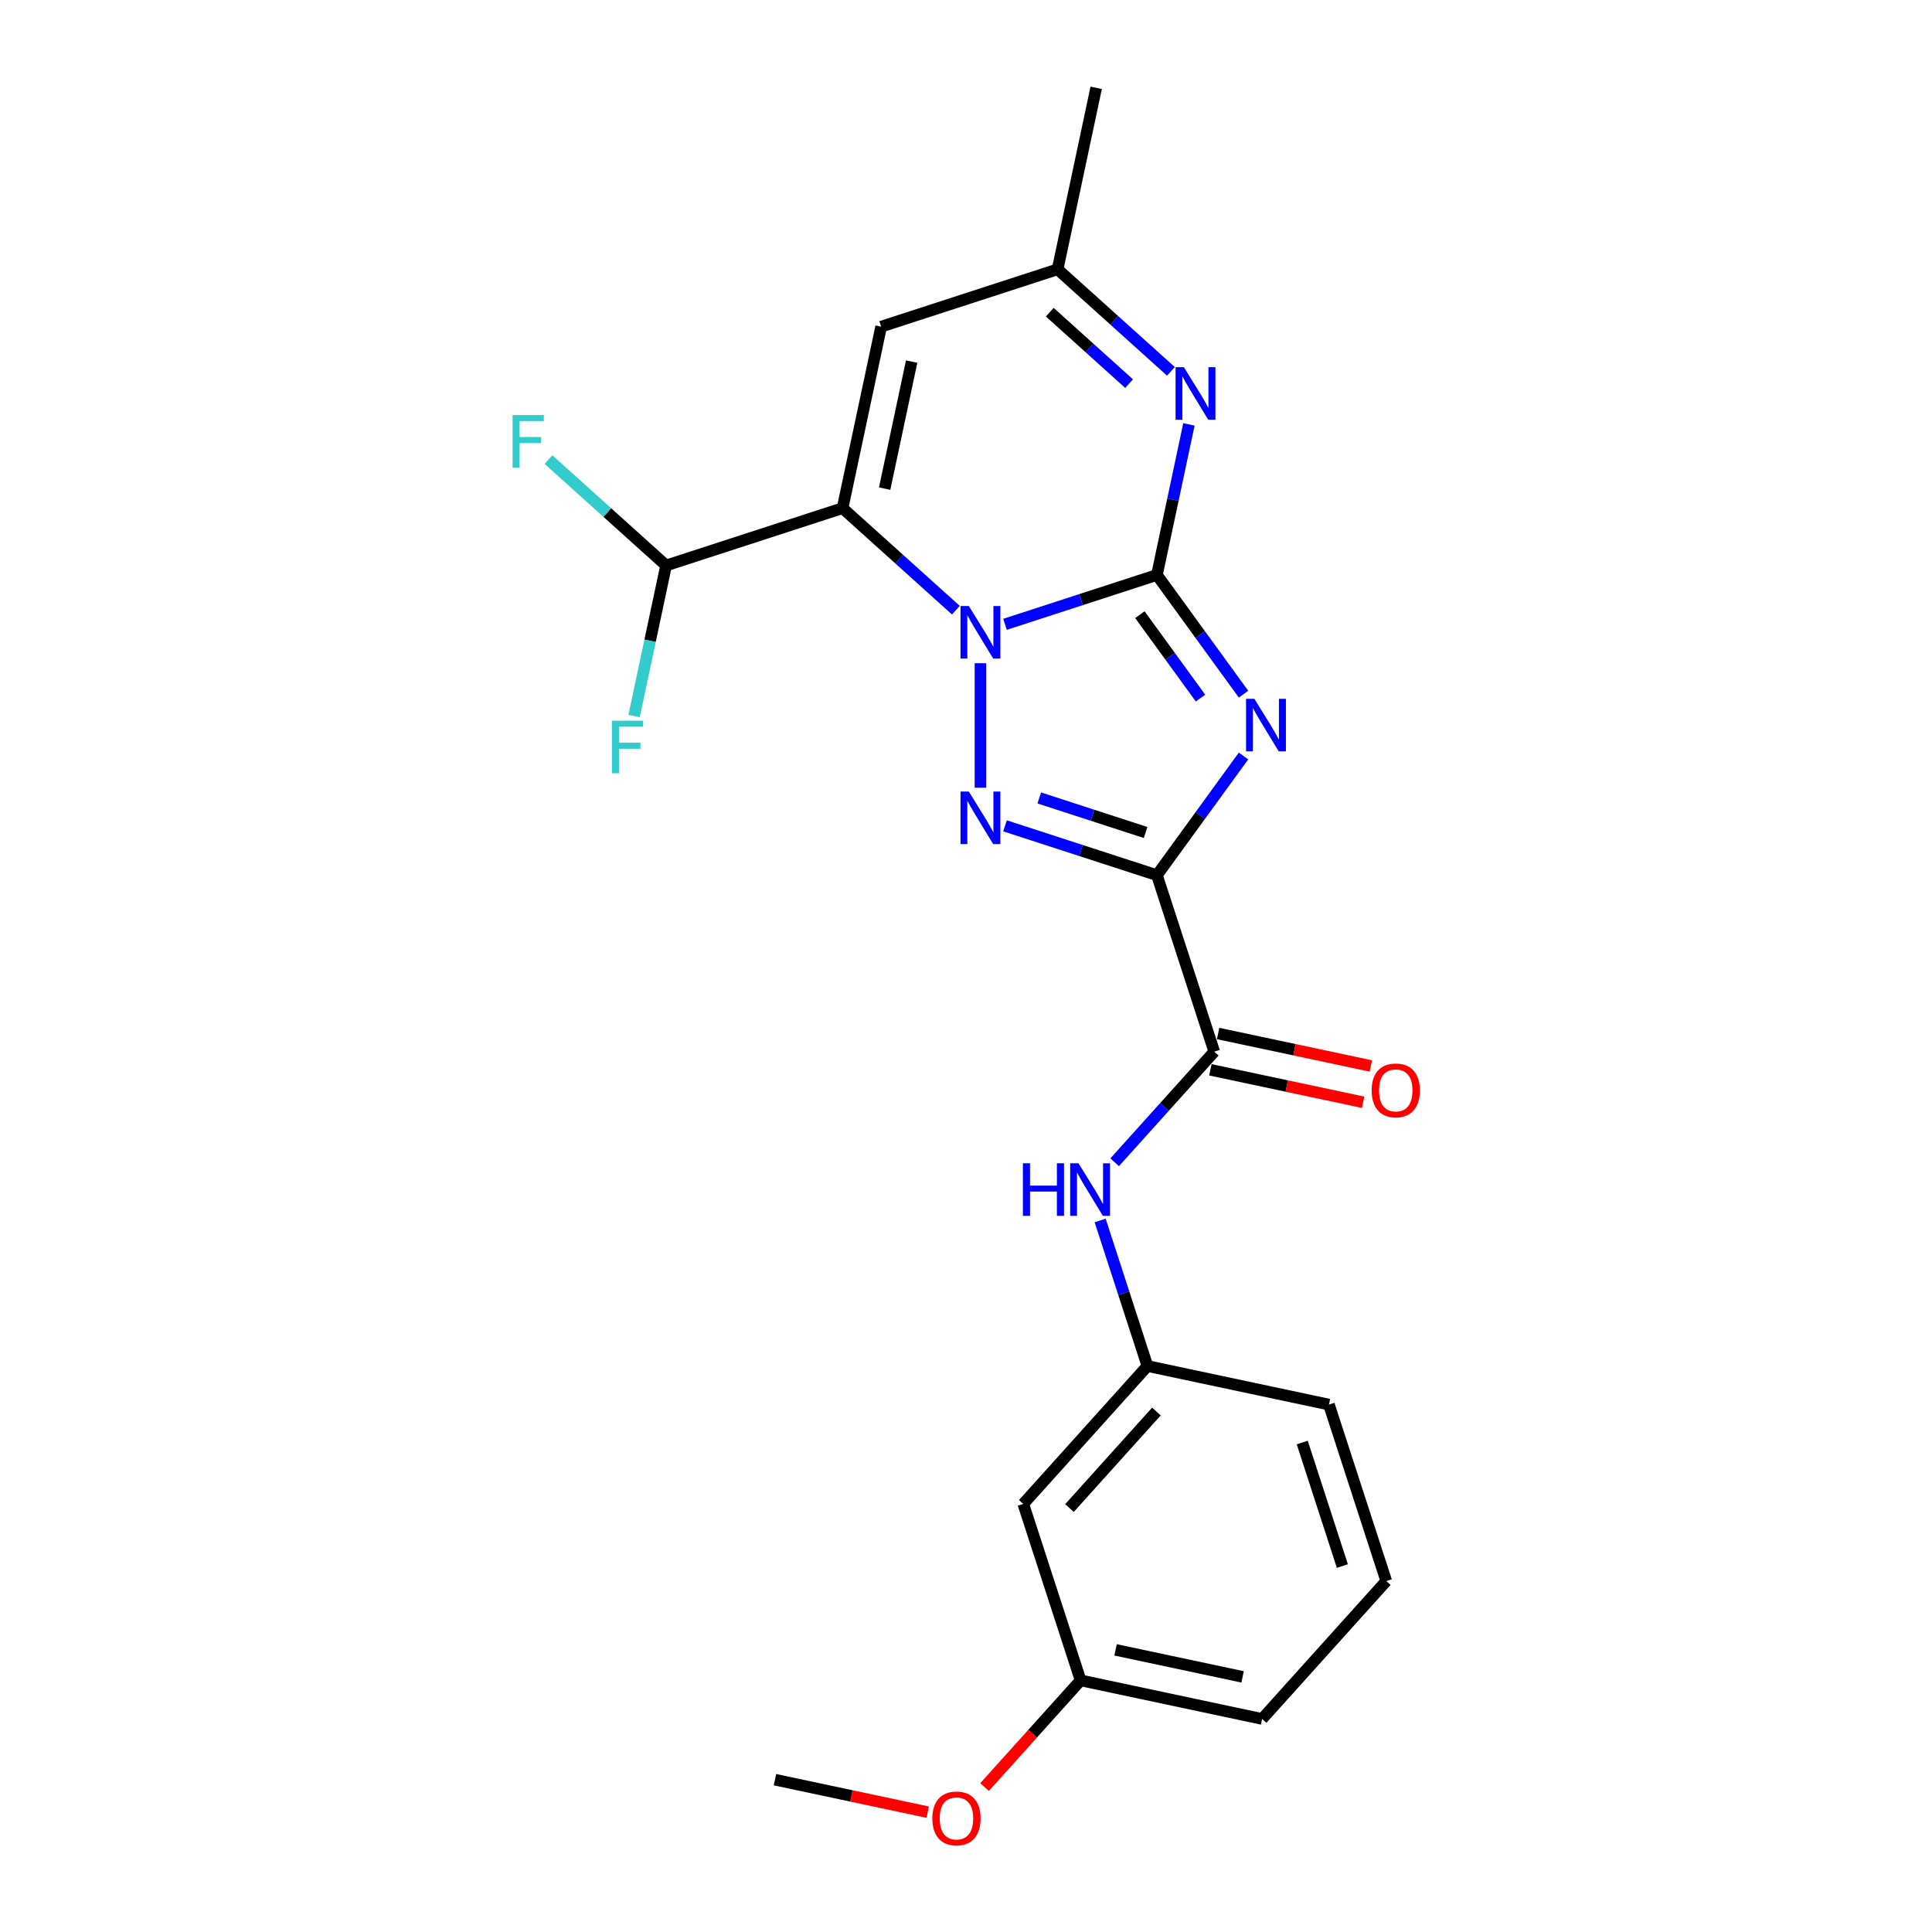 <?xml version='1.0' encoding='iso-8859-1'?>
<svg version='1.1' baseProfile='full'
              xmlns='http://www.w3.org/2000/svg'
                      xmlns:rdkit='http://www.rdkit.org/xml'
                      xmlns:xlink='http://www.w3.org/1999/xlink'
                  xml:space='preserve'
width='1000px' height='1000px' viewBox='0 0 1000 1000'>
<!-- END OF HEADER -->
<rect style='opacity:1.0;fill:#FFFFFF;stroke:none' width='1000' height='1000' x='0' y='0'> </rect>
<path class='bond-0' d='M 598.82,297.601 L 559.508,310.374' style='fill:none;fill-rule:evenodd;stroke:#000000;stroke-width:6px;stroke-linecap:butt;stroke-linejoin:miter;stroke-opacity:1' />
<path class='bond-0' d='M 559.508,310.374 L 520.196,323.147' style='fill:none;fill-rule:evenodd;stroke:#0000FF;stroke-width:6px;stroke-linecap:butt;stroke-linejoin:miter;stroke-opacity:1' />
<path class='bond-1' d='M 598.82,297.601 L 621.233,328.449' style='fill:none;fill-rule:evenodd;stroke:#000000;stroke-width:6px;stroke-linecap:butt;stroke-linejoin:miter;stroke-opacity:1' />
<path class='bond-1' d='M 621.233,328.449 L 643.646,359.298' style='fill:none;fill-rule:evenodd;stroke:#0000FF;stroke-width:6px;stroke-linecap:butt;stroke-linejoin:miter;stroke-opacity:1' />
<path class='bond-1' d='M 590.004,318.145 L 605.694,339.74' style='fill:none;fill-rule:evenodd;stroke:#000000;stroke-width:6px;stroke-linecap:butt;stroke-linejoin:miter;stroke-opacity:1' />
<path class='bond-1' d='M 605.694,339.74 L 621.383,361.334' style='fill:none;fill-rule:evenodd;stroke:#0000FF;stroke-width:6px;stroke-linecap:butt;stroke-linejoin:miter;stroke-opacity:1' />
<path class='bond-5' d='M 598.82,297.601 L 607.104,258.63' style='fill:none;fill-rule:evenodd;stroke:#000000;stroke-width:6px;stroke-linecap:butt;stroke-linejoin:miter;stroke-opacity:1' />
<path class='bond-5' d='M 607.104,258.63 L 615.387,219.659' style='fill:none;fill-rule:evenodd;stroke:#0000FF;stroke-width:6px;stroke-linecap:butt;stroke-linejoin:miter;stroke-opacity:1' />
<path class='bond-3' d='M 507.481,343.279 L 507.481,407.718' style='fill:none;fill-rule:evenodd;stroke:#0000FF;stroke-width:6px;stroke-linecap:butt;stroke-linejoin:miter;stroke-opacity:1' />
<path class='bond-4' d='M 494.765,315.829 L 465.437,289.422' style='fill:none;fill-rule:evenodd;stroke:#0000FF;stroke-width:6px;stroke-linecap:butt;stroke-linejoin:miter;stroke-opacity:1' />
<path class='bond-4' d='M 465.437,289.422 L 436.109,263.015' style='fill:none;fill-rule:evenodd;stroke:#000000;stroke-width:6px;stroke-linecap:butt;stroke-linejoin:miter;stroke-opacity:1' />
<path class='bond-2' d='M 643.646,391.299 L 621.233,422.148' style='fill:none;fill-rule:evenodd;stroke:#0000FF;stroke-width:6px;stroke-linecap:butt;stroke-linejoin:miter;stroke-opacity:1' />
<path class='bond-2' d='M 621.233,422.148 L 598.82,452.997' style='fill:none;fill-rule:evenodd;stroke:#000000;stroke-width:6px;stroke-linecap:butt;stroke-linejoin:miter;stroke-opacity:1' />
<path class='bond-6' d='M 598.82,452.997 L 628.498,544.336' style='fill:none;fill-rule:evenodd;stroke:#000000;stroke-width:6px;stroke-linecap:butt;stroke-linejoin:miter;stroke-opacity:1' />
<path class='bond-23' d='M 598.82,452.997 L 559.508,440.223' style='fill:none;fill-rule:evenodd;stroke:#000000;stroke-width:6px;stroke-linecap:butt;stroke-linejoin:miter;stroke-opacity:1' />
<path class='bond-23' d='M 559.508,440.223 L 520.196,427.45' style='fill:none;fill-rule:evenodd;stroke:#0000FF;stroke-width:6px;stroke-linecap:butt;stroke-linejoin:miter;stroke-opacity:1' />
<path class='bond-23' d='M 592.962,430.897 L 565.444,421.956' style='fill:none;fill-rule:evenodd;stroke:#000000;stroke-width:6px;stroke-linecap:butt;stroke-linejoin:miter;stroke-opacity:1' />
<path class='bond-23' d='M 565.444,421.956 L 537.925,413.014' style='fill:none;fill-rule:evenodd;stroke:#0000FF;stroke-width:6px;stroke-linecap:butt;stroke-linejoin:miter;stroke-opacity:1' />
<path class='bond-9' d='M 436.109,263.015 L 344.769,292.693' style='fill:none;fill-rule:evenodd;stroke:#000000;stroke-width:6px;stroke-linecap:butt;stroke-linejoin:miter;stroke-opacity:1' />
<path class='bond-24' d='M 436.109,263.015 L 456.077,169.074' style='fill:none;fill-rule:evenodd;stroke:#000000;stroke-width:6px;stroke-linecap:butt;stroke-linejoin:miter;stroke-opacity:1' />
<path class='bond-24' d='M 457.892,252.918 L 471.87,187.159' style='fill:none;fill-rule:evenodd;stroke:#000000;stroke-width:6px;stroke-linecap:butt;stroke-linejoin:miter;stroke-opacity:1' />
<path class='bond-8' d='M 606.072,192.21 L 576.744,165.803' style='fill:none;fill-rule:evenodd;stroke:#0000FF;stroke-width:6px;stroke-linecap:butt;stroke-linejoin:miter;stroke-opacity:1' />
<path class='bond-8' d='M 576.744,165.803 L 547.416,139.396' style='fill:none;fill-rule:evenodd;stroke:#000000;stroke-width:6px;stroke-linecap:butt;stroke-linejoin:miter;stroke-opacity:1' />
<path class='bond-8' d='M 584.421,198.562 L 563.892,180.077' style='fill:none;fill-rule:evenodd;stroke:#0000FF;stroke-width:6px;stroke-linecap:butt;stroke-linejoin:miter;stroke-opacity:1' />
<path class='bond-8' d='M 563.892,180.077 L 543.362,161.592' style='fill:none;fill-rule:evenodd;stroke:#000000;stroke-width:6px;stroke-linecap:butt;stroke-linejoin:miter;stroke-opacity:1' />
<path class='bond-10' d='M 628.498,544.336 L 602.724,572.961' style='fill:none;fill-rule:evenodd;stroke:#000000;stroke-width:6px;stroke-linecap:butt;stroke-linejoin:miter;stroke-opacity:1' />
<path class='bond-10' d='M 602.724,572.961 L 576.951,601.586' style='fill:none;fill-rule:evenodd;stroke:#0000FF;stroke-width:6px;stroke-linecap:butt;stroke-linejoin:miter;stroke-opacity:1' />
<path class='bond-11' d='M 626.501,553.73 L 666.029,562.132' style='fill:none;fill-rule:evenodd;stroke:#000000;stroke-width:6px;stroke-linecap:butt;stroke-linejoin:miter;stroke-opacity:1' />
<path class='bond-11' d='M 666.029,562.132 L 705.556,570.534' style='fill:none;fill-rule:evenodd;stroke:#FF0000;stroke-width:6px;stroke-linecap:butt;stroke-linejoin:miter;stroke-opacity:1' />
<path class='bond-11' d='M 630.495,534.942 L 670.022,543.344' style='fill:none;fill-rule:evenodd;stroke:#000000;stroke-width:6px;stroke-linecap:butt;stroke-linejoin:miter;stroke-opacity:1' />
<path class='bond-11' d='M 670.022,543.344 L 709.55,551.746' style='fill:none;fill-rule:evenodd;stroke:#FF0000;stroke-width:6px;stroke-linecap:butt;stroke-linejoin:miter;stroke-opacity:1' />
<path class='bond-7' d='M 456.077,169.074 L 547.416,139.396' style='fill:none;fill-rule:evenodd;stroke:#000000;stroke-width:6px;stroke-linecap:butt;stroke-linejoin:miter;stroke-opacity:1' />
<path class='bond-18' d='M 547.416,139.396 L 567.384,45.455' style='fill:none;fill-rule:evenodd;stroke:#000000;stroke-width:6px;stroke-linecap:butt;stroke-linejoin:miter;stroke-opacity:1' />
<path class='bond-14' d='M 344.769,292.693 L 314.327,265.283' style='fill:none;fill-rule:evenodd;stroke:#000000;stroke-width:6px;stroke-linecap:butt;stroke-linejoin:miter;stroke-opacity:1' />
<path class='bond-14' d='M 314.327,265.283 L 283.885,237.873' style='fill:none;fill-rule:evenodd;stroke:#33CCCC;stroke-width:6px;stroke-linecap:butt;stroke-linejoin:miter;stroke-opacity:1' />
<path class='bond-15' d='M 344.769,292.693 L 336.486,331.664' style='fill:none;fill-rule:evenodd;stroke:#000000;stroke-width:6px;stroke-linecap:butt;stroke-linejoin:miter;stroke-opacity:1' />
<path class='bond-15' d='M 336.486,331.664 L 328.203,370.634' style='fill:none;fill-rule:evenodd;stroke:#33CCCC;stroke-width:6px;stroke-linecap:butt;stroke-linejoin:miter;stroke-opacity:1' />
<path class='bond-12' d='M 569.434,631.708 L 581.673,669.378' style='fill:none;fill-rule:evenodd;stroke:#0000FF;stroke-width:6px;stroke-linecap:butt;stroke-linejoin:miter;stroke-opacity:1' />
<path class='bond-12' d='M 581.673,669.378 L 593.913,707.047' style='fill:none;fill-rule:evenodd;stroke:#000000;stroke-width:6px;stroke-linecap:butt;stroke-linejoin:miter;stroke-opacity:1' />
<path class='bond-13' d='M 593.913,707.047 L 529.649,778.419' style='fill:none;fill-rule:evenodd;stroke:#000000;stroke-width:6px;stroke-linecap:butt;stroke-linejoin:miter;stroke-opacity:1' />
<path class='bond-13' d='M 598.548,730.606 L 553.563,780.566' style='fill:none;fill-rule:evenodd;stroke:#000000;stroke-width:6px;stroke-linecap:butt;stroke-linejoin:miter;stroke-opacity:1' />
<path class='bond-20' d='M 593.913,707.047 L 687.854,727.015' style='fill:none;fill-rule:evenodd;stroke:#000000;stroke-width:6px;stroke-linecap:butt;stroke-linejoin:miter;stroke-opacity:1' />
<path class='bond-16' d='M 529.649,778.419 L 559.327,869.758' style='fill:none;fill-rule:evenodd;stroke:#000000;stroke-width:6px;stroke-linecap:butt;stroke-linejoin:miter;stroke-opacity:1' />
<path class='bond-17' d='M 559.327,869.758 L 534.468,897.367' style='fill:none;fill-rule:evenodd;stroke:#000000;stroke-width:6px;stroke-linecap:butt;stroke-linejoin:miter;stroke-opacity:1' />
<path class='bond-17' d='M 534.468,897.367 L 509.609,924.976' style='fill:none;fill-rule:evenodd;stroke:#FF0000;stroke-width:6px;stroke-linecap:butt;stroke-linejoin:miter;stroke-opacity:1' />
<path class='bond-25' d='M 559.327,869.758 L 653.269,889.726' style='fill:none;fill-rule:evenodd;stroke:#000000;stroke-width:6px;stroke-linecap:butt;stroke-linejoin:miter;stroke-opacity:1' />
<path class='bond-25' d='M 577.412,853.965 L 643.171,867.943' style='fill:none;fill-rule:evenodd;stroke:#000000;stroke-width:6px;stroke-linecap:butt;stroke-linejoin:miter;stroke-opacity:1' />
<path class='bond-22' d='M 480.178,937.966 L 440.65,929.564' style='fill:none;fill-rule:evenodd;stroke:#FF0000;stroke-width:6px;stroke-linecap:butt;stroke-linejoin:miter;stroke-opacity:1' />
<path class='bond-22' d='M 440.65,929.564 L 401.123,921.162' style='fill:none;fill-rule:evenodd;stroke:#000000;stroke-width:6px;stroke-linecap:butt;stroke-linejoin:miter;stroke-opacity:1' />
<path class='bond-19' d='M 717.532,818.355 L 687.854,727.015' style='fill:none;fill-rule:evenodd;stroke:#000000;stroke-width:6px;stroke-linecap:butt;stroke-linejoin:miter;stroke-opacity:1' />
<path class='bond-19' d='M 694.813,810.589 L 674.038,746.652' style='fill:none;fill-rule:evenodd;stroke:#000000;stroke-width:6px;stroke-linecap:butt;stroke-linejoin:miter;stroke-opacity:1' />
<path class='bond-21' d='M 717.532,818.355 L 653.269,889.726' style='fill:none;fill-rule:evenodd;stroke:#000000;stroke-width:6px;stroke-linecap:butt;stroke-linejoin:miter;stroke-opacity:1' />
<path  class='atom-1' d='M 501.469 313.679
L 510.381 328.085
Q 511.265 329.507, 512.686 332.081
Q 514.107 334.654, 514.184 334.808
L 514.184 313.679
L 517.795 313.679
L 517.795 340.878
L 514.069 340.878
L 504.503 325.127
Q 503.389 323.283, 502.198 321.17
Q 501.046 319.058, 500.7 318.404
L 500.7 340.878
L 497.166 340.878
L 497.166 313.679
L 501.469 313.679
' fill='#0000FF'/>
<path  class='atom-2' d='M 649.259 361.699
L 658.171 376.105
Q 659.055 377.527, 660.476 380.101
Q 661.898 382.674, 661.975 382.828
L 661.975 361.699
L 665.586 361.699
L 665.586 388.898
L 661.859 388.898
L 652.294 373.147
Q 651.18 371.303, 649.989 369.19
Q 648.836 367.078, 648.491 366.424
L 648.491 388.898
L 644.956 388.898
L 644.956 361.699
L 649.259 361.699
' fill='#0000FF'/>
<path  class='atom-4' d='M 501.469 409.719
L 510.381 424.125
Q 511.265 425.547, 512.686 428.121
Q 514.107 430.694, 514.184 430.848
L 514.184 409.719
L 517.795 409.719
L 517.795 436.918
L 514.069 436.918
L 504.503 421.167
Q 503.389 419.323, 502.198 417.21
Q 501.046 415.098, 500.7 414.445
L 500.7 436.918
L 497.166 436.918
L 497.166 409.719
L 501.469 409.719
' fill='#0000FF'/>
<path  class='atom-6' d='M 612.776 190.06
L 621.688 204.466
Q 622.572 205.887, 623.993 208.461
Q 625.415 211.035, 625.492 211.189
L 625.492 190.06
L 629.103 190.06
L 629.103 217.258
L 625.376 217.258
L 615.811 201.508
Q 614.697 199.664, 613.506 197.551
Q 612.353 195.438, 612.008 194.785
L 612.008 217.258
L 608.473 217.258
L 608.473 190.06
L 612.776 190.06
' fill='#0000FF'/>
<path  class='atom-11' d='M 529.449 602.109
L 533.137 602.109
L 533.137 613.672
L 547.044 613.672
L 547.044 602.109
L 550.732 602.109
L 550.732 629.307
L 547.044 629.307
L 547.044 616.745
L 533.137 616.745
L 533.137 629.307
L 529.449 629.307
L 529.449 602.109
' fill='#0000FF'/>
<path  class='atom-11' d='M 558.223 602.109
L 567.135 616.515
Q 568.019 617.936, 569.44 620.51
Q 570.862 623.084, 570.938 623.237
L 570.938 602.109
L 574.55 602.109
L 574.55 629.307
L 570.823 629.307
L 561.258 613.557
Q 560.143 611.713, 558.953 609.6
Q 557.8 607.487, 557.454 606.834
L 557.454 629.307
L 553.92 629.307
L 553.92 602.109
L 558.223 602.109
' fill='#0000FF'/>
<path  class='atom-12' d='M 709.954 564.381
Q 709.954 557.85, 713.181 554.201
Q 716.408 550.551, 722.439 550.551
Q 728.471 550.551, 731.698 554.201
Q 734.925 557.85, 734.925 564.381
Q 734.925 570.988, 731.659 574.753
Q 728.394 578.479, 722.439 578.479
Q 716.447 578.479, 713.181 574.753
Q 709.954 571.027, 709.954 564.381
M 722.439 575.406
Q 726.588 575.406, 728.817 572.64
Q 731.083 569.836, 731.083 564.381
Q 731.083 559.041, 728.817 556.352
Q 726.588 553.624, 722.439 553.624
Q 718.291 553.624, 716.024 556.313
Q 713.796 559.003, 713.796 564.381
Q 713.796 569.874, 716.024 572.64
Q 718.291 575.406, 722.439 575.406
' fill='#FF0000'/>
<path  class='atom-15' d='M 265.311 214.831
L 281.484 214.831
L 281.484 217.942
L 268.961 217.942
L 268.961 226.202
L 280.101 226.202
L 280.101 229.352
L 268.961 229.352
L 268.961 242.029
L 265.311 242.029
L 265.311 214.831
' fill='#33CCCC'/>
<path  class='atom-16' d='M 316.715 373.035
L 332.888 373.035
L 332.888 376.147
L 320.365 376.147
L 320.365 384.406
L 331.505 384.406
L 331.505 387.557
L 320.365 387.557
L 320.365 400.234
L 316.715 400.234
L 316.715 373.035
' fill='#33CCCC'/>
<path  class='atom-18' d='M 482.579 941.207
Q 482.579 934.676, 485.806 931.027
Q 489.033 927.377, 495.064 927.377
Q 501.095 927.377, 504.322 931.027
Q 507.549 934.676, 507.549 941.207
Q 507.549 947.815, 504.284 951.579
Q 501.019 955.306, 495.064 955.306
Q 489.071 955.306, 485.806 951.579
Q 482.579 947.853, 482.579 941.207
M 495.064 952.232
Q 499.213 952.232, 501.441 949.466
Q 503.708 946.662, 503.708 941.207
Q 503.708 935.867, 501.441 933.178
Q 499.213 930.45, 495.064 930.45
Q 490.915 930.45, 488.649 933.14
Q 486.421 935.829, 486.421 941.207
Q 486.421 946.7, 488.649 949.466
Q 490.915 952.232, 495.064 952.232
' fill='#FF0000'/>
</svg>
